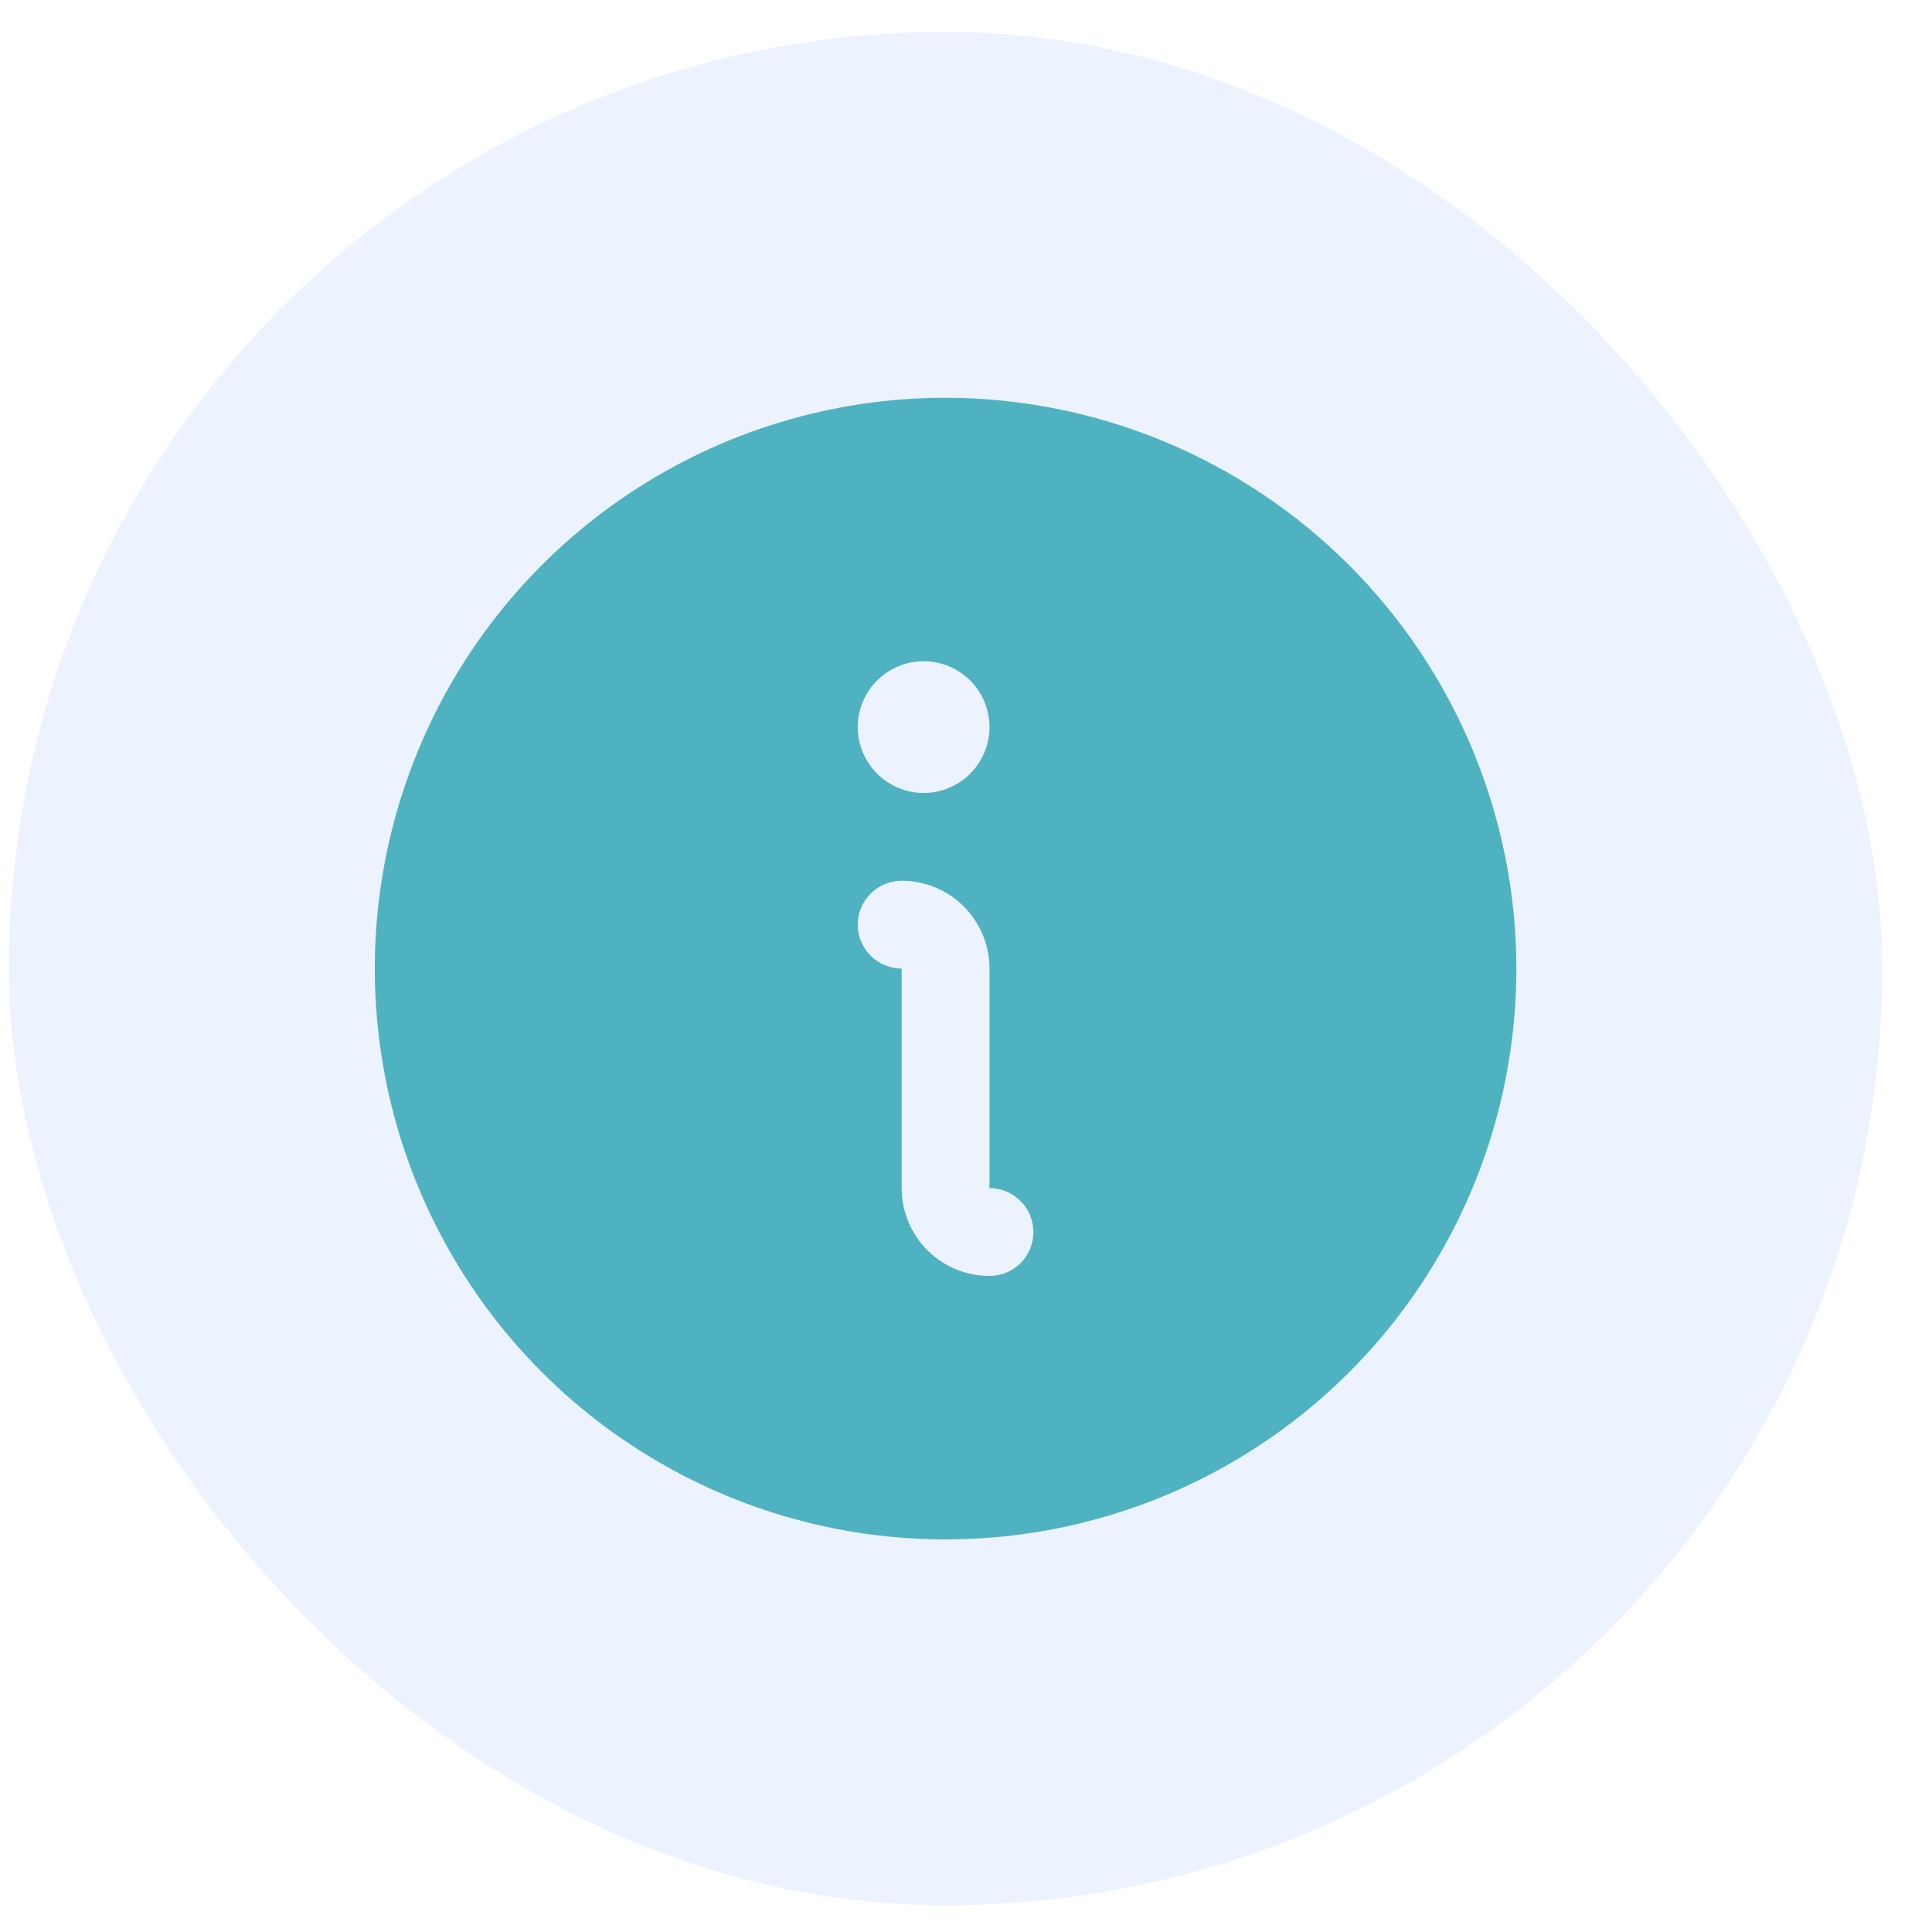 <svg width="33" height="33" viewBox="0 0 33 33" fill="none" xmlns="http://www.w3.org/2000/svg">
<rect x="0.151" y="0.544" width="32" height="32" rx="16" fill="#4B85F5" fill-opacity="0.1"/>
<path d="M16.151 6.794C14.223 6.794 12.338 7.366 10.735 8.437C9.131 9.509 7.881 11.031 7.144 12.813C6.406 14.595 6.213 16.555 6.589 18.446C6.965 20.338 7.894 22.075 9.257 23.439C10.621 24.802 12.358 25.731 14.249 26.107C16.141 26.483 18.101 26.29 19.883 25.552C21.664 24.814 23.187 23.564 24.258 21.961C25.329 20.358 25.901 18.473 25.901 16.544C25.899 13.959 24.87 11.481 23.043 9.653C21.215 7.825 18.736 6.797 16.151 6.794ZM15.776 11.294C15.999 11.294 16.216 11.36 16.401 11.484C16.586 11.607 16.731 11.783 16.816 11.989C16.901 12.194 16.923 12.42 16.88 12.639C16.836 12.857 16.729 13.057 16.572 13.215C16.415 13.372 16.214 13.479 15.996 13.523C15.778 13.566 15.551 13.544 15.346 13.459C15.14 13.373 14.965 13.229 14.841 13.044C14.717 12.859 14.651 12.642 14.651 12.419C14.651 12.121 14.77 11.835 14.981 11.624C15.192 11.413 15.478 11.294 15.776 11.294ZM16.901 21.794C16.503 21.794 16.122 21.636 15.841 21.355C15.559 21.073 15.401 20.692 15.401 20.294V16.544C15.203 16.544 15.012 16.465 14.871 16.325C14.73 16.184 14.651 15.993 14.651 15.794C14.651 15.595 14.73 15.405 14.871 15.264C15.012 15.123 15.203 15.044 15.401 15.044C15.799 15.044 16.181 15.202 16.462 15.483C16.743 15.765 16.901 16.146 16.901 16.544V20.294C17.1 20.294 17.291 20.373 17.432 20.514C17.572 20.654 17.651 20.845 17.651 21.044C17.651 21.243 17.572 21.434 17.432 21.575C17.291 21.715 17.1 21.794 16.901 21.794Z" fill="#4FB2C1"/>
</svg>
